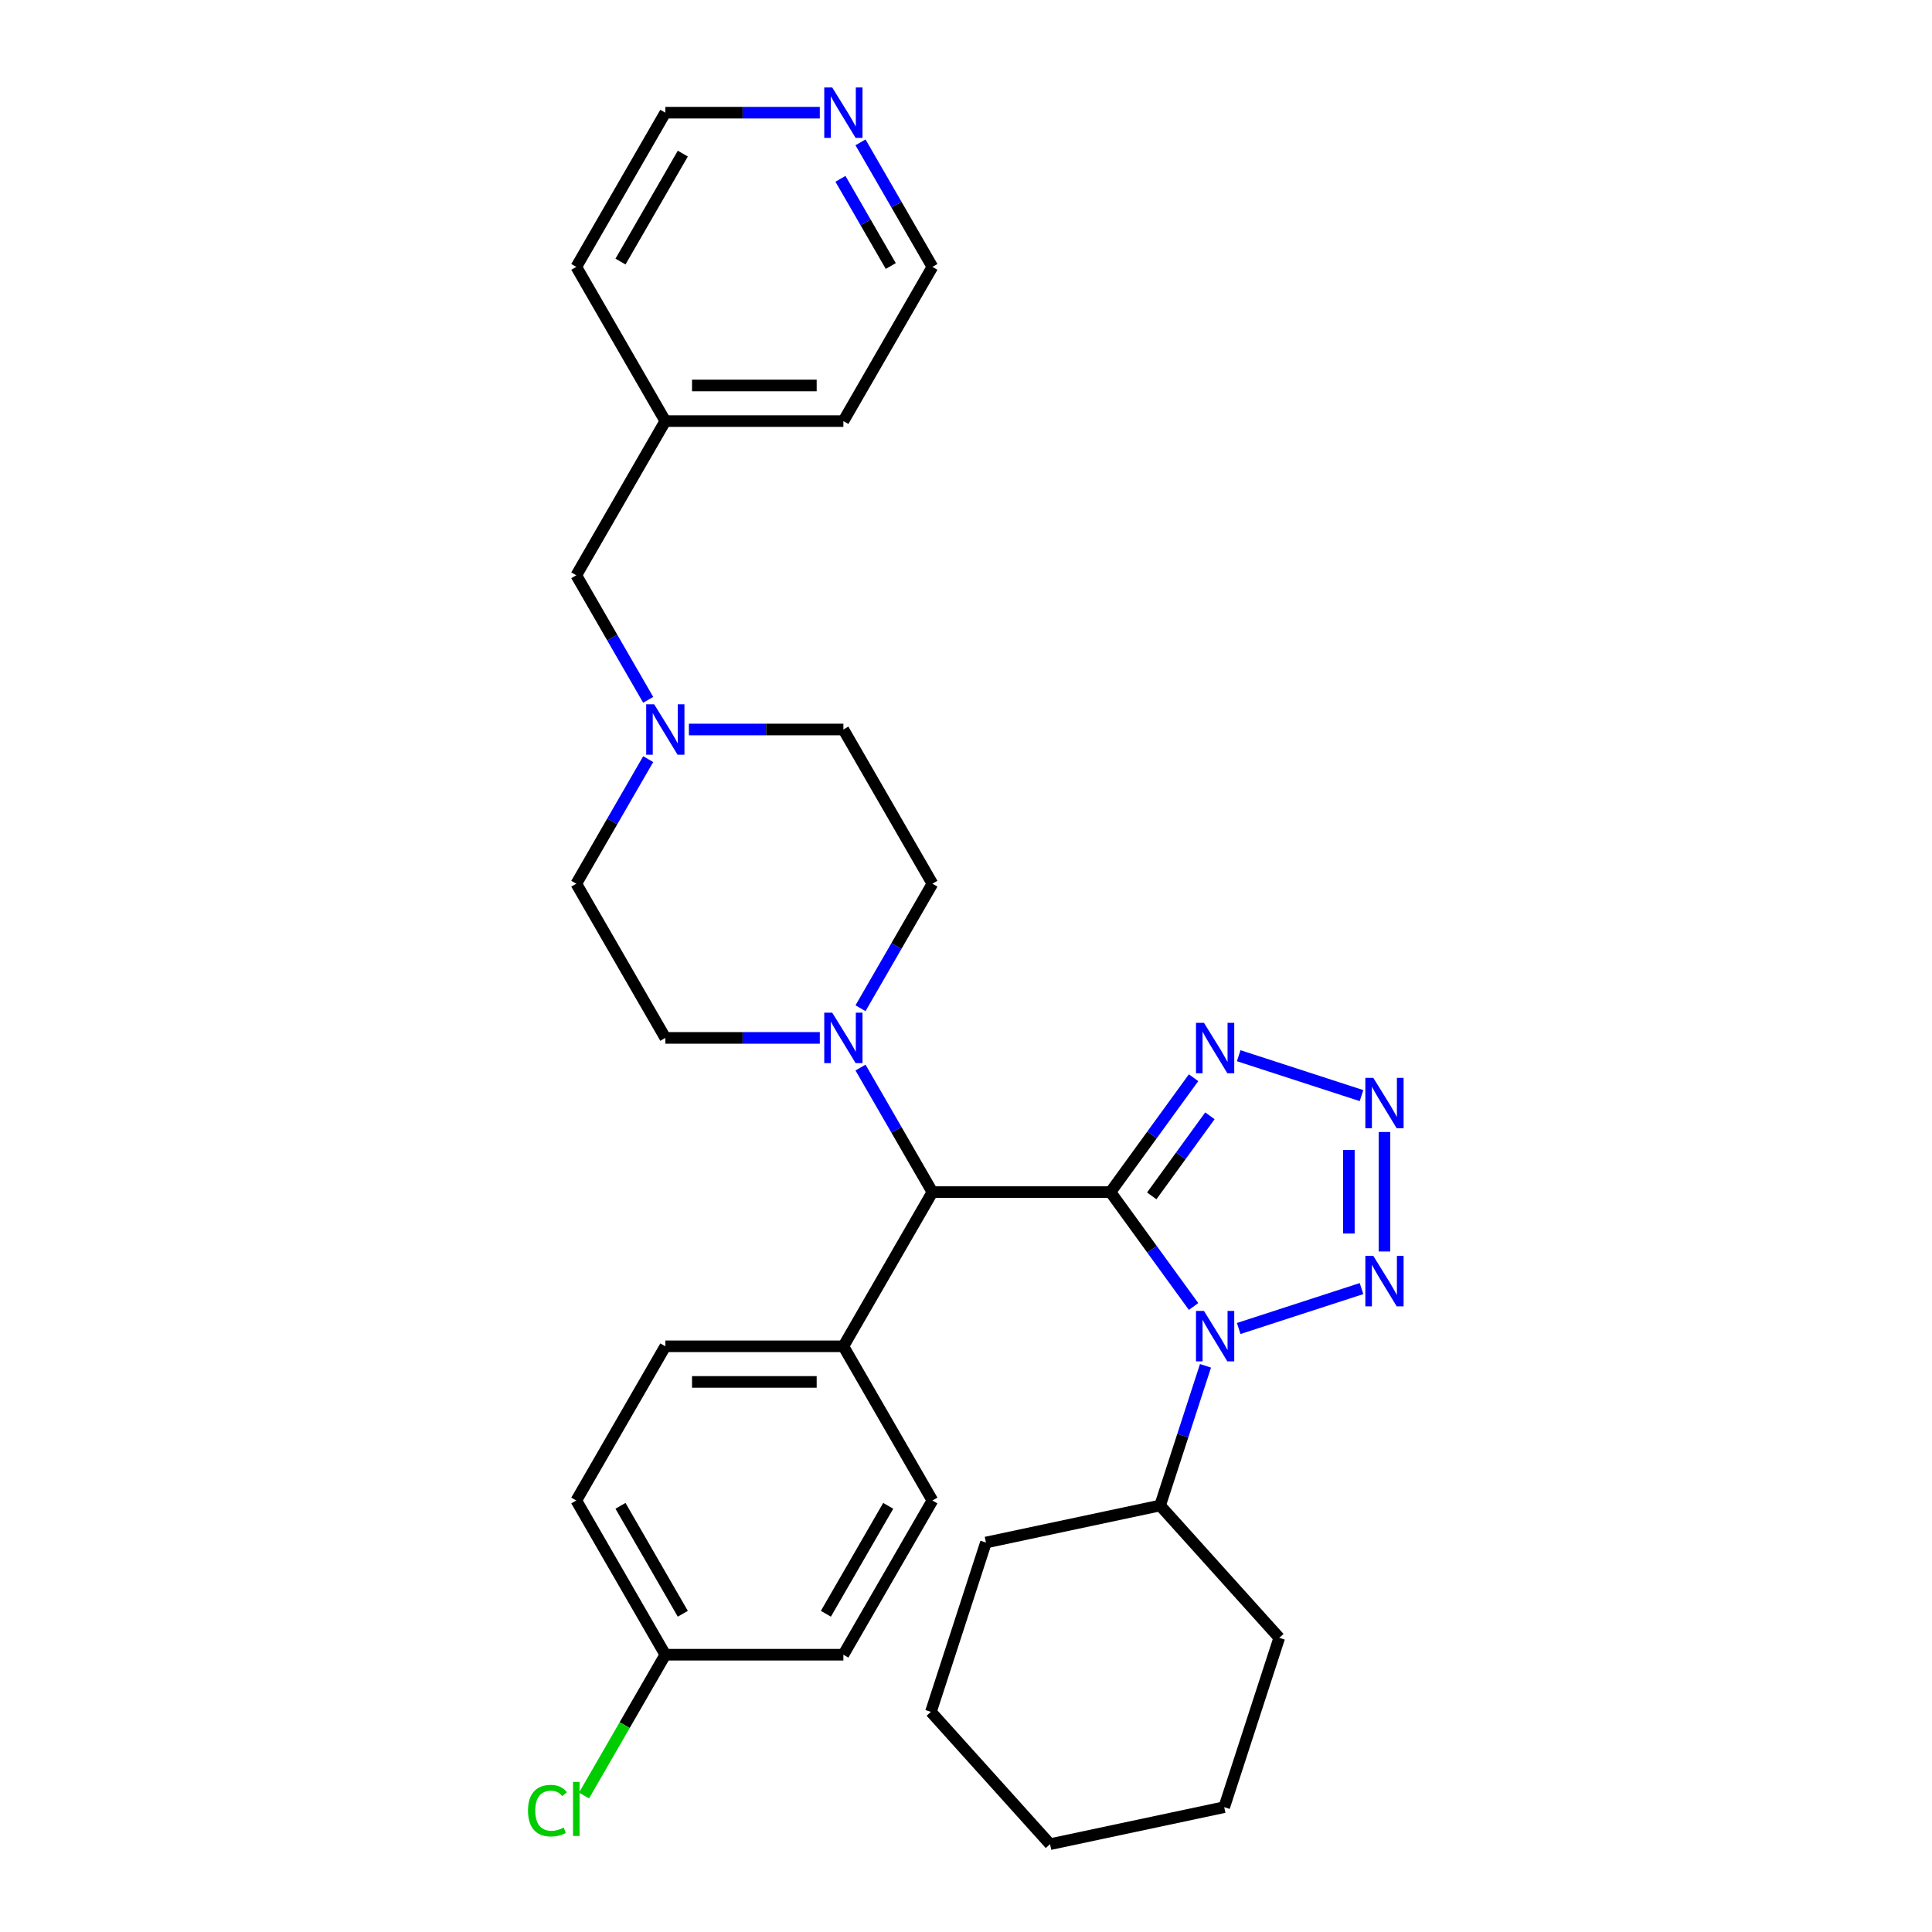<?xml version='1.0' encoding='iso-8859-1'?>
<svg version='1.1' baseProfile='full'
              xmlns='http://www.w3.org/2000/svg'
                      xmlns:rdkit='http://www.rdkit.org/xml'
                      xmlns:xlink='http://www.w3.org/1999/xlink'
                  xml:space='preserve'
width='1000px' height='1000px' viewBox='0 0 1000 1000'>
<!-- END OF HEADER -->
<rect style='opacity:1.0;fill:#FFFFFF;stroke:none' width='1000' height='1000' x='0' y='0'> </rect>
<path class='bond-0' d='M 574.776,617.03 L 596.284,646.633' style='fill:none;fill-rule:evenodd;stroke:#000000;stroke-width:6px;stroke-linecap:butt;stroke-linejoin:miter;stroke-opacity:1' />
<path class='bond-0' d='M 596.284,646.633 L 617.792,676.236' style='fill:none;fill-rule:evenodd;stroke:#0000FF;stroke-width:6px;stroke-linecap:butt;stroke-linejoin:miter;stroke-opacity:1' />
<path class='bond-1' d='M 574.776,617.03 L 596.284,587.426' style='fill:none;fill-rule:evenodd;stroke:#000000;stroke-width:6px;stroke-linecap:butt;stroke-linejoin:miter;stroke-opacity:1' />
<path class='bond-1' d='M 596.284,587.426 L 617.792,557.823' style='fill:none;fill-rule:evenodd;stroke:#0000FF;stroke-width:6px;stroke-linecap:butt;stroke-linejoin:miter;stroke-opacity:1' />
<path class='bond-1' d='M 596.141,618.983 L 611.196,598.261' style='fill:none;fill-rule:evenodd;stroke:#000000;stroke-width:6px;stroke-linecap:butt;stroke-linejoin:miter;stroke-opacity:1' />
<path class='bond-1' d='M 611.196,598.261 L 626.252,577.538' style='fill:none;fill-rule:evenodd;stroke:#0000FF;stroke-width:6px;stroke-linecap:butt;stroke-linejoin:miter;stroke-opacity:1' />
<path class='bond-4' d='M 574.776,617.03 L 482.614,617.03' style='fill:none;fill-rule:evenodd;stroke:#000000;stroke-width:6px;stroke-linecap:butt;stroke-linejoin:miter;stroke-opacity:1' />
<path class='bond-2' d='M 641.15,687.626 L 704.718,666.971' style='fill:none;fill-rule:evenodd;stroke:#0000FF;stroke-width:6px;stroke-linecap:butt;stroke-linejoin:miter;stroke-opacity:1' />
<path class='bond-7' d='M 623.959,706.945 L 612.213,743.093' style='fill:none;fill-rule:evenodd;stroke:#0000FF;stroke-width:6px;stroke-linecap:butt;stroke-linejoin:miter;stroke-opacity:1' />
<path class='bond-7' d='M 612.213,743.093 L 600.468,779.242' style='fill:none;fill-rule:evenodd;stroke:#000000;stroke-width:6px;stroke-linecap:butt;stroke-linejoin:miter;stroke-opacity:1' />
<path class='bond-3' d='M 641.15,546.433 L 704.718,567.088' style='fill:none;fill-rule:evenodd;stroke:#0000FF;stroke-width:6px;stroke-linecap:butt;stroke-linejoin:miter;stroke-opacity:1' />
<path class='bond-31' d='M 716.599,647.757 L 716.599,585.919' style='fill:none;fill-rule:evenodd;stroke:#0000FF;stroke-width:6px;stroke-linecap:butt;stroke-linejoin:miter;stroke-opacity:1' />
<path class='bond-31' d='M 698.167,638.481 L 698.167,595.194' style='fill:none;fill-rule:evenodd;stroke:#0000FF;stroke-width:6px;stroke-linecap:butt;stroke-linejoin:miter;stroke-opacity:1' />
<path class='bond-5' d='M 482.614,617.03 L 464.005,584.799' style='fill:none;fill-rule:evenodd;stroke:#000000;stroke-width:6px;stroke-linecap:butt;stroke-linejoin:miter;stroke-opacity:1' />
<path class='bond-5' d='M 464.005,584.799 L 445.397,552.569' style='fill:none;fill-rule:evenodd;stroke:#0000FF;stroke-width:6px;stroke-linecap:butt;stroke-linejoin:miter;stroke-opacity:1' />
<path class='bond-8' d='M 482.614,617.03 L 436.532,696.845' style='fill:none;fill-rule:evenodd;stroke:#000000;stroke-width:6px;stroke-linecap:butt;stroke-linejoin:miter;stroke-opacity:1' />
<path class='bond-9' d='M 445.397,521.86 L 464.005,489.63' style='fill:none;fill-rule:evenodd;stroke:#0000FF;stroke-width:6px;stroke-linecap:butt;stroke-linejoin:miter;stroke-opacity:1' />
<path class='bond-9' d='M 464.005,489.63 L 482.614,457.4' style='fill:none;fill-rule:evenodd;stroke:#000000;stroke-width:6px;stroke-linecap:butt;stroke-linejoin:miter;stroke-opacity:1' />
<path class='bond-10' d='M 424.33,537.215 L 384.35,537.215' style='fill:none;fill-rule:evenodd;stroke:#0000FF;stroke-width:6px;stroke-linecap:butt;stroke-linejoin:miter;stroke-opacity:1' />
<path class='bond-10' d='M 384.35,537.215 L 344.37,537.215' style='fill:none;fill-rule:evenodd;stroke:#000000;stroke-width:6px;stroke-linecap:butt;stroke-linejoin:miter;stroke-opacity:1' />
<path class='bond-6' d='M 335.505,392.939 L 316.897,425.169' style='fill:none;fill-rule:evenodd;stroke:#0000FF;stroke-width:6px;stroke-linecap:butt;stroke-linejoin:miter;stroke-opacity:1' />
<path class='bond-6' d='M 316.897,425.169 L 298.289,457.4' style='fill:none;fill-rule:evenodd;stroke:#000000;stroke-width:6px;stroke-linecap:butt;stroke-linejoin:miter;stroke-opacity:1' />
<path class='bond-12' d='M 335.505,362.23 L 316.897,330' style='fill:none;fill-rule:evenodd;stroke:#0000FF;stroke-width:6px;stroke-linecap:butt;stroke-linejoin:miter;stroke-opacity:1' />
<path class='bond-12' d='M 316.897,330 L 298.289,297.77' style='fill:none;fill-rule:evenodd;stroke:#000000;stroke-width:6px;stroke-linecap:butt;stroke-linejoin:miter;stroke-opacity:1' />
<path class='bond-33' d='M 356.572,377.585 L 396.552,377.585' style='fill:none;fill-rule:evenodd;stroke:#0000FF;stroke-width:6px;stroke-linecap:butt;stroke-linejoin:miter;stroke-opacity:1' />
<path class='bond-33' d='M 396.552,377.585 L 436.532,377.585' style='fill:none;fill-rule:evenodd;stroke:#000000;stroke-width:6px;stroke-linecap:butt;stroke-linejoin:miter;stroke-opacity:1' />
<path class='bond-24' d='M 600.468,779.242 L 510.319,798.404' style='fill:none;fill-rule:evenodd;stroke:#000000;stroke-width:6px;stroke-linecap:butt;stroke-linejoin:miter;stroke-opacity:1' />
<path class='bond-25' d='M 600.468,779.242 L 662.137,847.732' style='fill:none;fill-rule:evenodd;stroke:#000000;stroke-width:6px;stroke-linecap:butt;stroke-linejoin:miter;stroke-opacity:1' />
<path class='bond-13' d='M 436.532,696.845 L 344.37,696.845' style='fill:none;fill-rule:evenodd;stroke:#000000;stroke-width:6px;stroke-linecap:butt;stroke-linejoin:miter;stroke-opacity:1' />
<path class='bond-13' d='M 422.708,715.277 L 358.194,715.277' style='fill:none;fill-rule:evenodd;stroke:#000000;stroke-width:6px;stroke-linecap:butt;stroke-linejoin:miter;stroke-opacity:1' />
<path class='bond-14' d='M 436.532,696.845 L 482.614,776.66' style='fill:none;fill-rule:evenodd;stroke:#000000;stroke-width:6px;stroke-linecap:butt;stroke-linejoin:miter;stroke-opacity:1' />
<path class='bond-16' d='M 482.614,457.4 L 436.532,377.585' style='fill:none;fill-rule:evenodd;stroke:#000000;stroke-width:6px;stroke-linecap:butt;stroke-linejoin:miter;stroke-opacity:1' />
<path class='bond-15' d='M 344.37,537.215 L 298.289,457.4' style='fill:none;fill-rule:evenodd;stroke:#000000;stroke-width:6px;stroke-linecap:butt;stroke-linejoin:miter;stroke-opacity:1' />
<path class='bond-11' d='M 445.397,73.679 L 464.005,105.909' style='fill:none;fill-rule:evenodd;stroke:#0000FF;stroke-width:6px;stroke-linecap:butt;stroke-linejoin:miter;stroke-opacity:1' />
<path class='bond-11' d='M 464.005,105.909 L 482.614,138.14' style='fill:none;fill-rule:evenodd;stroke:#000000;stroke-width:6px;stroke-linecap:butt;stroke-linejoin:miter;stroke-opacity:1' />
<path class='bond-11' d='M 435.017,92.564 L 448.042,115.126' style='fill:none;fill-rule:evenodd;stroke:#0000FF;stroke-width:6px;stroke-linecap:butt;stroke-linejoin:miter;stroke-opacity:1' />
<path class='bond-11' d='M 448.042,115.126 L 461.068,137.687' style='fill:none;fill-rule:evenodd;stroke:#000000;stroke-width:6px;stroke-linecap:butt;stroke-linejoin:miter;stroke-opacity:1' />
<path class='bond-35' d='M 424.33,58.325 L 384.35,58.325' style='fill:none;fill-rule:evenodd;stroke:#0000FF;stroke-width:6px;stroke-linecap:butt;stroke-linejoin:miter;stroke-opacity:1' />
<path class='bond-35' d='M 384.35,58.325 L 344.37,58.325' style='fill:none;fill-rule:evenodd;stroke:#000000;stroke-width:6px;stroke-linecap:butt;stroke-linejoin:miter;stroke-opacity:1' />
<path class='bond-21' d='M 298.289,297.77 L 344.37,217.955' style='fill:none;fill-rule:evenodd;stroke:#000000;stroke-width:6px;stroke-linecap:butt;stroke-linejoin:miter;stroke-opacity:1' />
<path class='bond-18' d='M 344.37,696.845 L 298.289,776.66' style='fill:none;fill-rule:evenodd;stroke:#000000;stroke-width:6px;stroke-linecap:butt;stroke-linejoin:miter;stroke-opacity:1' />
<path class='bond-19' d='M 482.614,776.66 L 436.532,856.474' style='fill:none;fill-rule:evenodd;stroke:#000000;stroke-width:6px;stroke-linecap:butt;stroke-linejoin:miter;stroke-opacity:1' />
<path class='bond-19' d='M 459.738,779.416 L 427.481,835.286' style='fill:none;fill-rule:evenodd;stroke:#000000;stroke-width:6px;stroke-linecap:butt;stroke-linejoin:miter;stroke-opacity:1' />
<path class='bond-17' d='M 344.37,856.474 L 436.532,856.474' style='fill:none;fill-rule:evenodd;stroke:#000000;stroke-width:6px;stroke-linecap:butt;stroke-linejoin:miter;stroke-opacity:1' />
<path class='bond-20' d='M 344.37,856.474 L 323.329,892.918' style='fill:none;fill-rule:evenodd;stroke:#000000;stroke-width:6px;stroke-linecap:butt;stroke-linejoin:miter;stroke-opacity:1' />
<path class='bond-20' d='M 323.329,892.918 L 302.289,929.362' style='fill:none;fill-rule:evenodd;stroke:#00CC00;stroke-width:6px;stroke-linecap:butt;stroke-linejoin:miter;stroke-opacity:1' />
<path class='bond-32' d='M 344.37,856.474 L 298.289,776.66' style='fill:none;fill-rule:evenodd;stroke:#000000;stroke-width:6px;stroke-linecap:butt;stroke-linejoin:miter;stroke-opacity:1' />
<path class='bond-32' d='M 353.421,835.286 L 321.164,779.416' style='fill:none;fill-rule:evenodd;stroke:#000000;stroke-width:6px;stroke-linecap:butt;stroke-linejoin:miter;stroke-opacity:1' />
<path class='bond-26' d='M 344.37,217.955 L 298.289,138.14' style='fill:none;fill-rule:evenodd;stroke:#000000;stroke-width:6px;stroke-linecap:butt;stroke-linejoin:miter;stroke-opacity:1' />
<path class='bond-27' d='M 344.37,217.955 L 436.532,217.955' style='fill:none;fill-rule:evenodd;stroke:#000000;stroke-width:6px;stroke-linecap:butt;stroke-linejoin:miter;stroke-opacity:1' />
<path class='bond-27' d='M 358.194,199.522 L 422.708,199.522' style='fill:none;fill-rule:evenodd;stroke:#000000;stroke-width:6px;stroke-linecap:butt;stroke-linejoin:miter;stroke-opacity:1' />
<path class='bond-22' d='M 344.37,58.325 L 298.289,138.14' style='fill:none;fill-rule:evenodd;stroke:#000000;stroke-width:6px;stroke-linecap:butt;stroke-linejoin:miter;stroke-opacity:1' />
<path class='bond-22' d='M 353.421,79.513 L 321.164,135.384' style='fill:none;fill-rule:evenodd;stroke:#000000;stroke-width:6px;stroke-linecap:butt;stroke-linejoin:miter;stroke-opacity:1' />
<path class='bond-23' d='M 482.614,138.14 L 436.532,217.955' style='fill:none;fill-rule:evenodd;stroke:#000000;stroke-width:6px;stroke-linecap:butt;stroke-linejoin:miter;stroke-opacity:1' />
<path class='bond-28' d='M 510.319,798.404 L 481.84,886.055' style='fill:none;fill-rule:evenodd;stroke:#000000;stroke-width:6px;stroke-linecap:butt;stroke-linejoin:miter;stroke-opacity:1' />
<path class='bond-29' d='M 662.137,847.732 L 633.657,935.384' style='fill:none;fill-rule:evenodd;stroke:#000000;stroke-width:6px;stroke-linecap:butt;stroke-linejoin:miter;stroke-opacity:1' />
<path class='bond-34' d='M 481.84,886.055 L 543.508,954.545' style='fill:none;fill-rule:evenodd;stroke:#000000;stroke-width:6px;stroke-linecap:butt;stroke-linejoin:miter;stroke-opacity:1' />
<path class='bond-30' d='M 633.657,935.384 L 543.508,954.545' style='fill:none;fill-rule:evenodd;stroke:#000000;stroke-width:6px;stroke-linecap:butt;stroke-linejoin:miter;stroke-opacity:1' />
<path  class='atom-1' d='M 623.178 678.54
L 631.731 692.365
Q 632.579 693.729, 633.943 696.199
Q 635.307 698.669, 635.381 698.816
L 635.381 678.54
L 638.846 678.54
L 638.846 704.641
L 635.27 704.641
L 626.091 689.526
Q 625.021 687.757, 623.879 685.729
Q 622.773 683.701, 622.441 683.075
L 622.441 704.641
L 619.049 704.641
L 619.049 678.54
L 623.178 678.54
' fill='#0000FF'/>
<path  class='atom-2' d='M 623.178 529.418
L 631.731 543.243
Q 632.579 544.607, 633.943 547.077
Q 635.307 549.547, 635.381 549.694
L 635.381 529.418
L 638.846 529.418
L 638.846 555.519
L 635.27 555.519
L 626.091 540.404
Q 625.021 538.635, 623.879 536.607
Q 622.773 534.58, 622.441 533.953
L 622.441 555.519
L 619.049 555.519
L 619.049 529.418
L 623.178 529.418
' fill='#0000FF'/>
<path  class='atom-3' d='M 710.83 650.061
L 719.383 663.885
Q 720.23 665.249, 721.594 667.719
Q 722.958 670.189, 723.032 670.336
L 723.032 650.061
L 726.497 650.061
L 726.497 676.161
L 722.922 676.161
L 713.742 661.046
Q 712.673 659.277, 711.53 657.249
Q 710.424 655.222, 710.093 654.595
L 710.093 676.161
L 706.701 676.161
L 706.701 650.061
L 710.83 650.061
' fill='#0000FF'/>
<path  class='atom-4' d='M 710.83 557.898
L 719.383 571.723
Q 720.23 573.087, 721.594 575.556
Q 722.958 578.026, 723.032 578.174
L 723.032 557.898
L 726.497 557.898
L 726.497 583.999
L 722.922 583.999
L 713.742 568.884
Q 712.673 567.114, 711.53 565.087
Q 710.424 563.059, 710.093 562.433
L 710.093 583.999
L 706.701 583.999
L 706.701 557.898
L 710.83 557.898
' fill='#0000FF'/>
<path  class='atom-6' d='M 430.763 524.164
L 439.316 537.989
Q 440.164 539.353, 441.528 541.823
Q 442.892 544.293, 442.965 544.44
L 442.965 524.164
L 446.431 524.164
L 446.431 550.265
L 442.855 550.265
L 433.675 535.15
Q 432.606 533.381, 431.463 531.353
Q 430.357 529.325, 430.026 528.699
L 430.026 550.265
L 426.634 550.265
L 426.634 524.164
L 430.763 524.164
' fill='#0000FF'/>
<path  class='atom-7' d='M 338.601 364.534
L 347.153 378.359
Q 348.001 379.723, 349.365 382.193
Q 350.729 384.663, 350.803 384.81
L 350.803 364.534
L 354.268 364.534
L 354.268 390.635
L 350.692 390.635
L 341.513 375.52
Q 340.444 373.751, 339.301 371.723
Q 338.195 369.696, 337.863 369.069
L 337.863 390.635
L 334.472 390.635
L 334.472 364.534
L 338.601 364.534
' fill='#0000FF'/>
<path  class='atom-12' d='M 430.763 45.275
L 439.316 59.099
Q 440.164 60.463, 441.528 62.933
Q 442.892 65.403, 442.965 65.55
L 442.965 45.275
L 446.431 45.275
L 446.431 71.375
L 442.855 71.375
L 433.675 56.26
Q 432.606 54.491, 431.463 52.463
Q 430.357 50.436, 430.026 49.809
L 430.026 71.375
L 426.634 71.375
L 426.634 45.275
L 430.763 45.275
' fill='#0000FF'/>
<path  class='atom-21' d='M 273.294 937.193
Q 273.294 930.704, 276.317 927.313
Q 279.377 923.884, 285.165 923.884
Q 290.547 923.884, 293.423 927.682
L 290.989 929.672
Q 288.888 926.907, 285.165 926.907
Q 281.22 926.907, 279.119 929.562
Q 277.054 932.179, 277.054 937.193
Q 277.054 942.354, 279.193 945.008
Q 281.368 947.662, 285.57 947.662
Q 288.446 947.662, 291.8 945.93
L 292.833 948.695
Q 291.469 949.579, 289.404 950.095
Q 287.34 950.612, 285.054 950.612
Q 279.377 950.612, 276.317 947.146
Q 273.294 943.681, 273.294 937.193
' fill='#00CC00'/>
<path  class='atom-21' d='M 296.593 922.299
L 299.985 922.299
L 299.985 950.28
L 296.593 950.28
L 296.593 922.299
' fill='#00CC00'/>
</svg>
